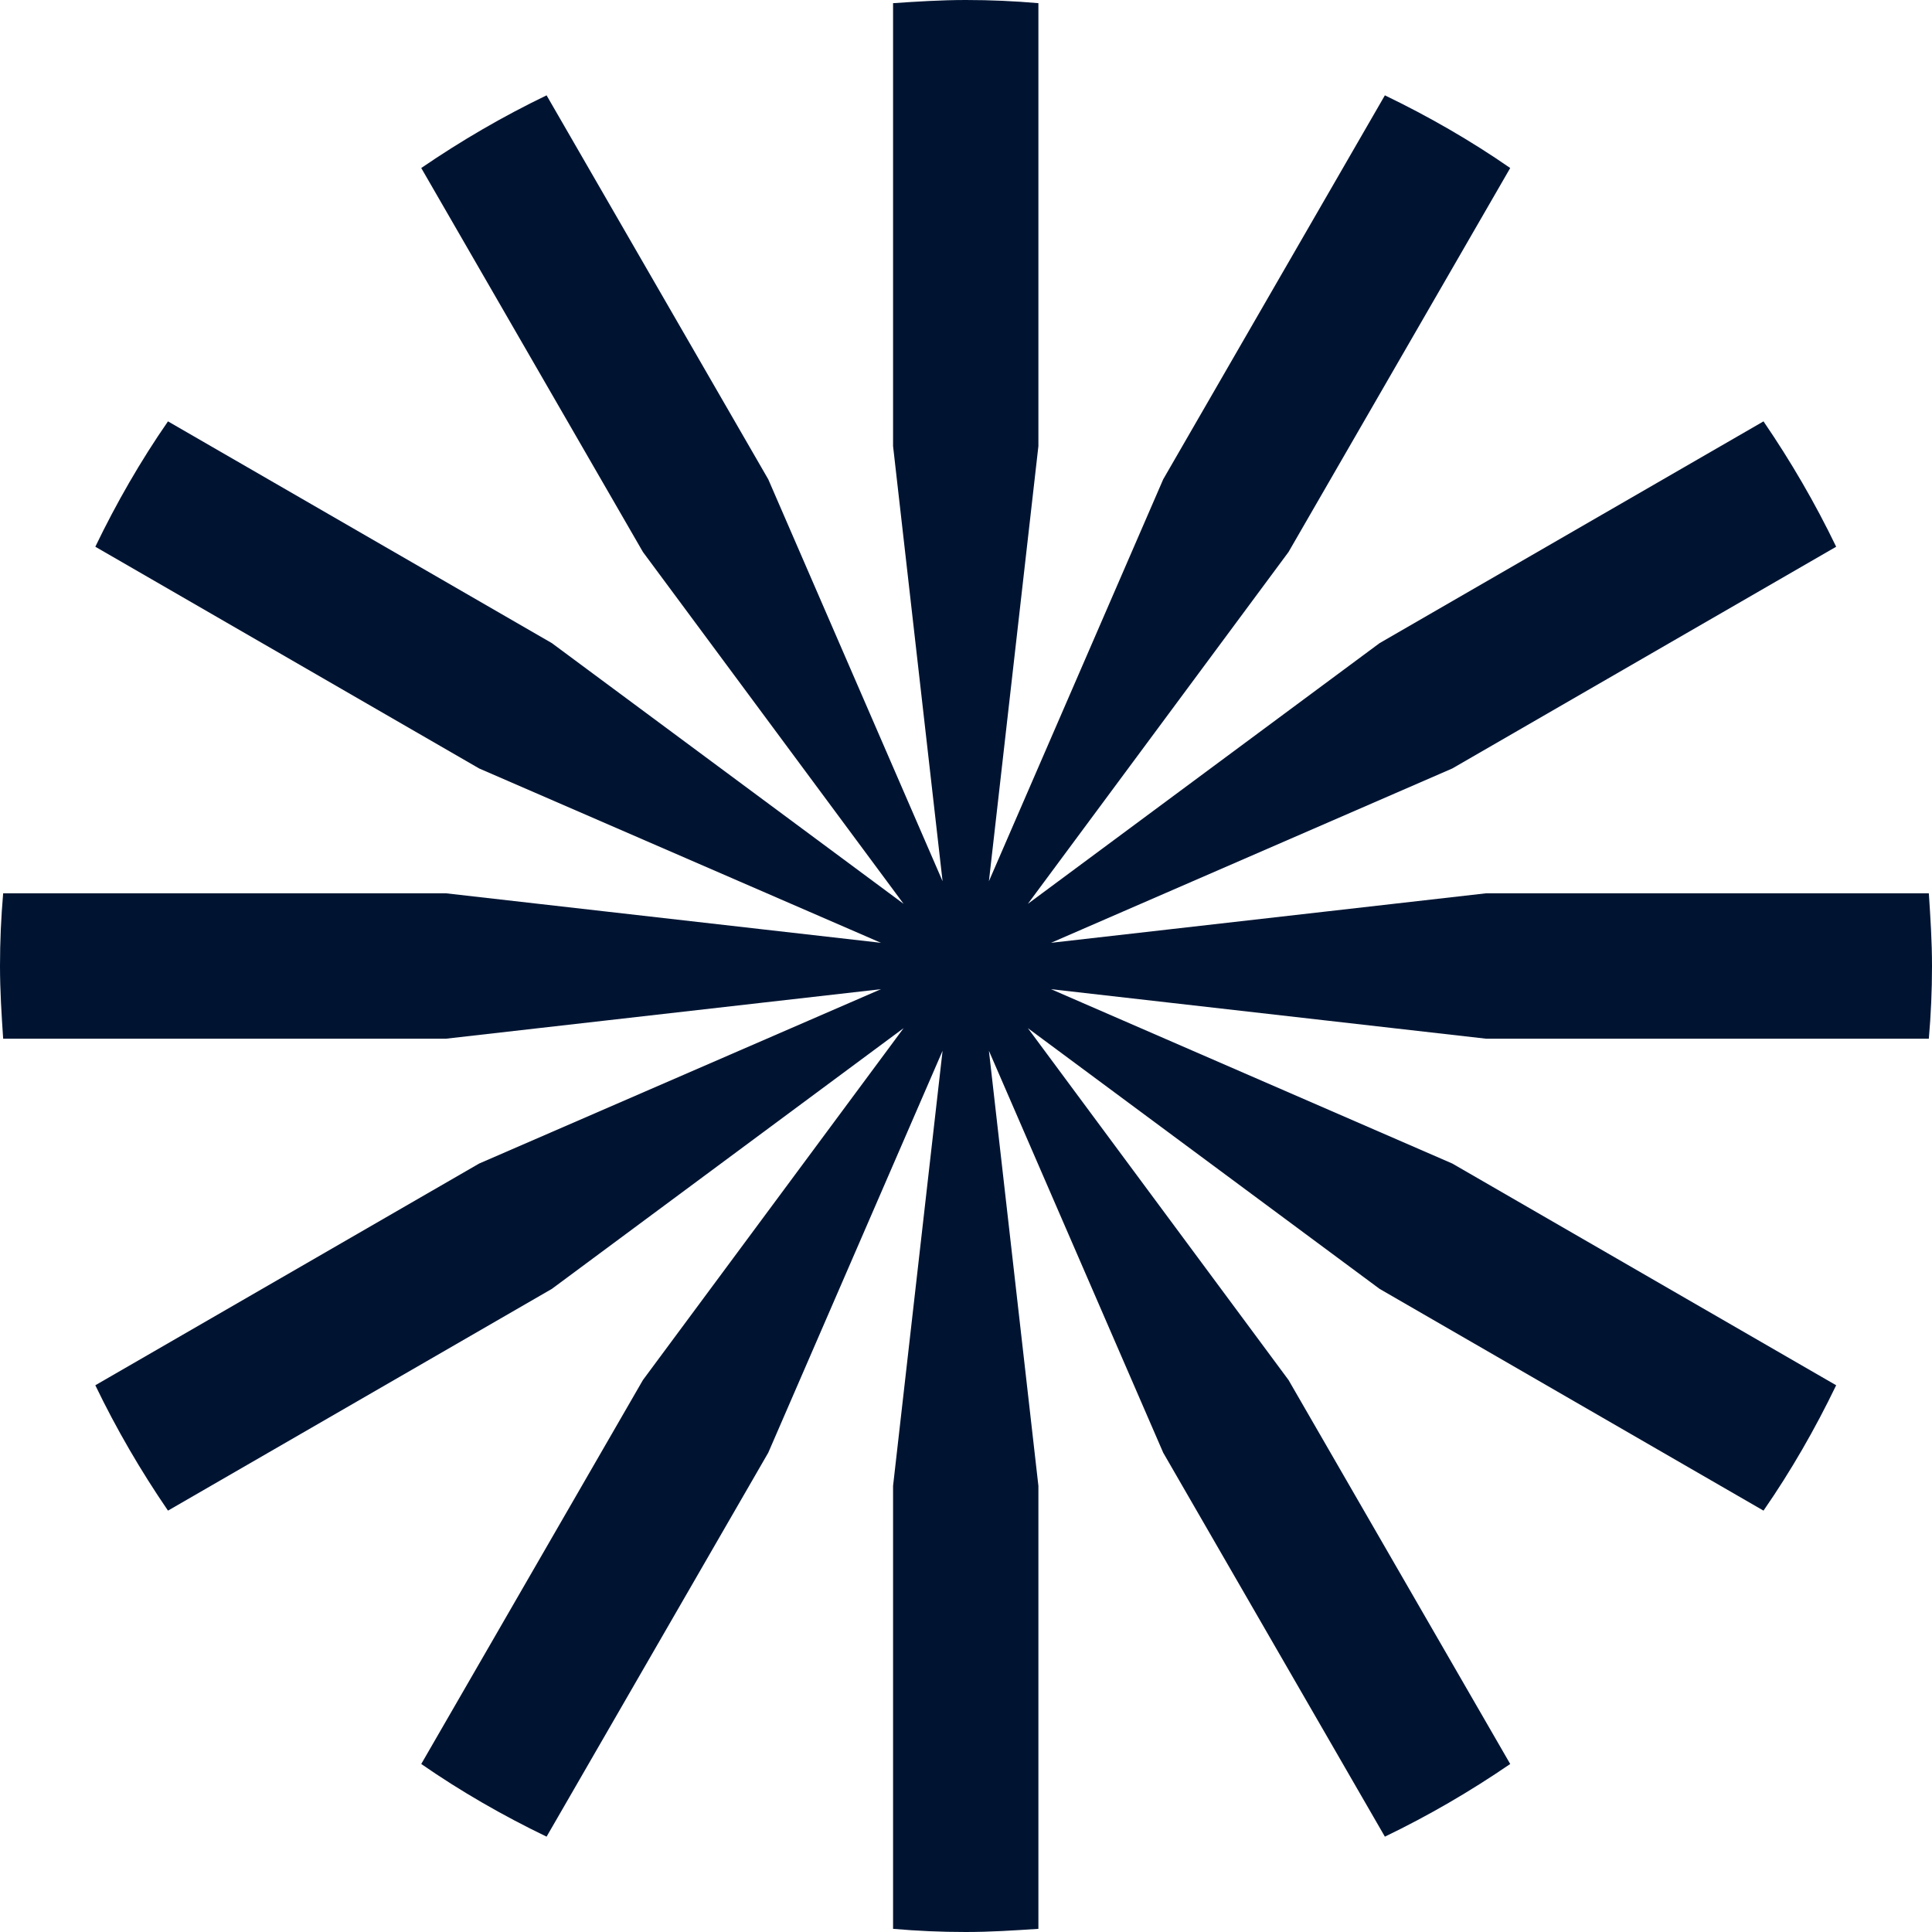 <svg width="80" height="80" viewBox="0 0 80 80" fill="none" xmlns="http://www.w3.org/2000/svg">
<path d="M61.532 43.01L43.521 40.96L60.136 48.179L76.032 57.361C75.159 59.171 74.156 60.916 73.023 62.552L57.127 53.37L42.562 42.574L53.355 57.143L62.535 73.043C60.878 74.177 59.155 75.18 57.345 76.052L48.166 60.153L40.949 43.511L42.998 61.527V79.869C41.995 79.935 41.014 80 39.989 80C38.964 80 37.983 79.956 36.98 79.869V61.527L39.03 43.511L31.812 60.153L22.633 76.052C20.823 75.18 19.079 74.177 17.443 73.043L26.623 57.143L37.416 42.574L22.851 53.37L6.956 62.552C5.822 60.894 4.819 59.171 3.947 57.361L19.842 48.179L36.479 40.96L18.468 43.01H0.131C0.065 42.028 0 41.025 0 40C0 38.975 0.044 37.993 0.131 36.99H18.468L36.479 39.04L19.842 31.821L3.947 22.639C4.819 20.829 5.822 19.084 6.956 17.448L22.851 26.63L37.416 37.426L26.623 22.857L17.443 6.957C19.101 5.823 20.823 4.82 22.633 3.948L31.812 19.847L39.03 36.489L36.98 18.473V0.131C37.961 0.065 38.964 0 39.989 0C41.014 0 41.995 0.044 42.998 0.131V18.473L40.949 36.489L48.166 19.847L57.345 3.948C59.155 4.82 60.899 5.823 62.535 6.957L53.355 22.857L42.562 37.426L57.127 26.63L73.023 17.448C74.156 19.106 75.159 20.829 76.032 22.639L60.136 31.821L43.521 39.04L61.532 36.99H79.869C79.935 37.993 80 38.975 80 40C80 41.025 79.956 42.007 79.869 43.01H61.532Z" fill="#001432"/>
</svg>
